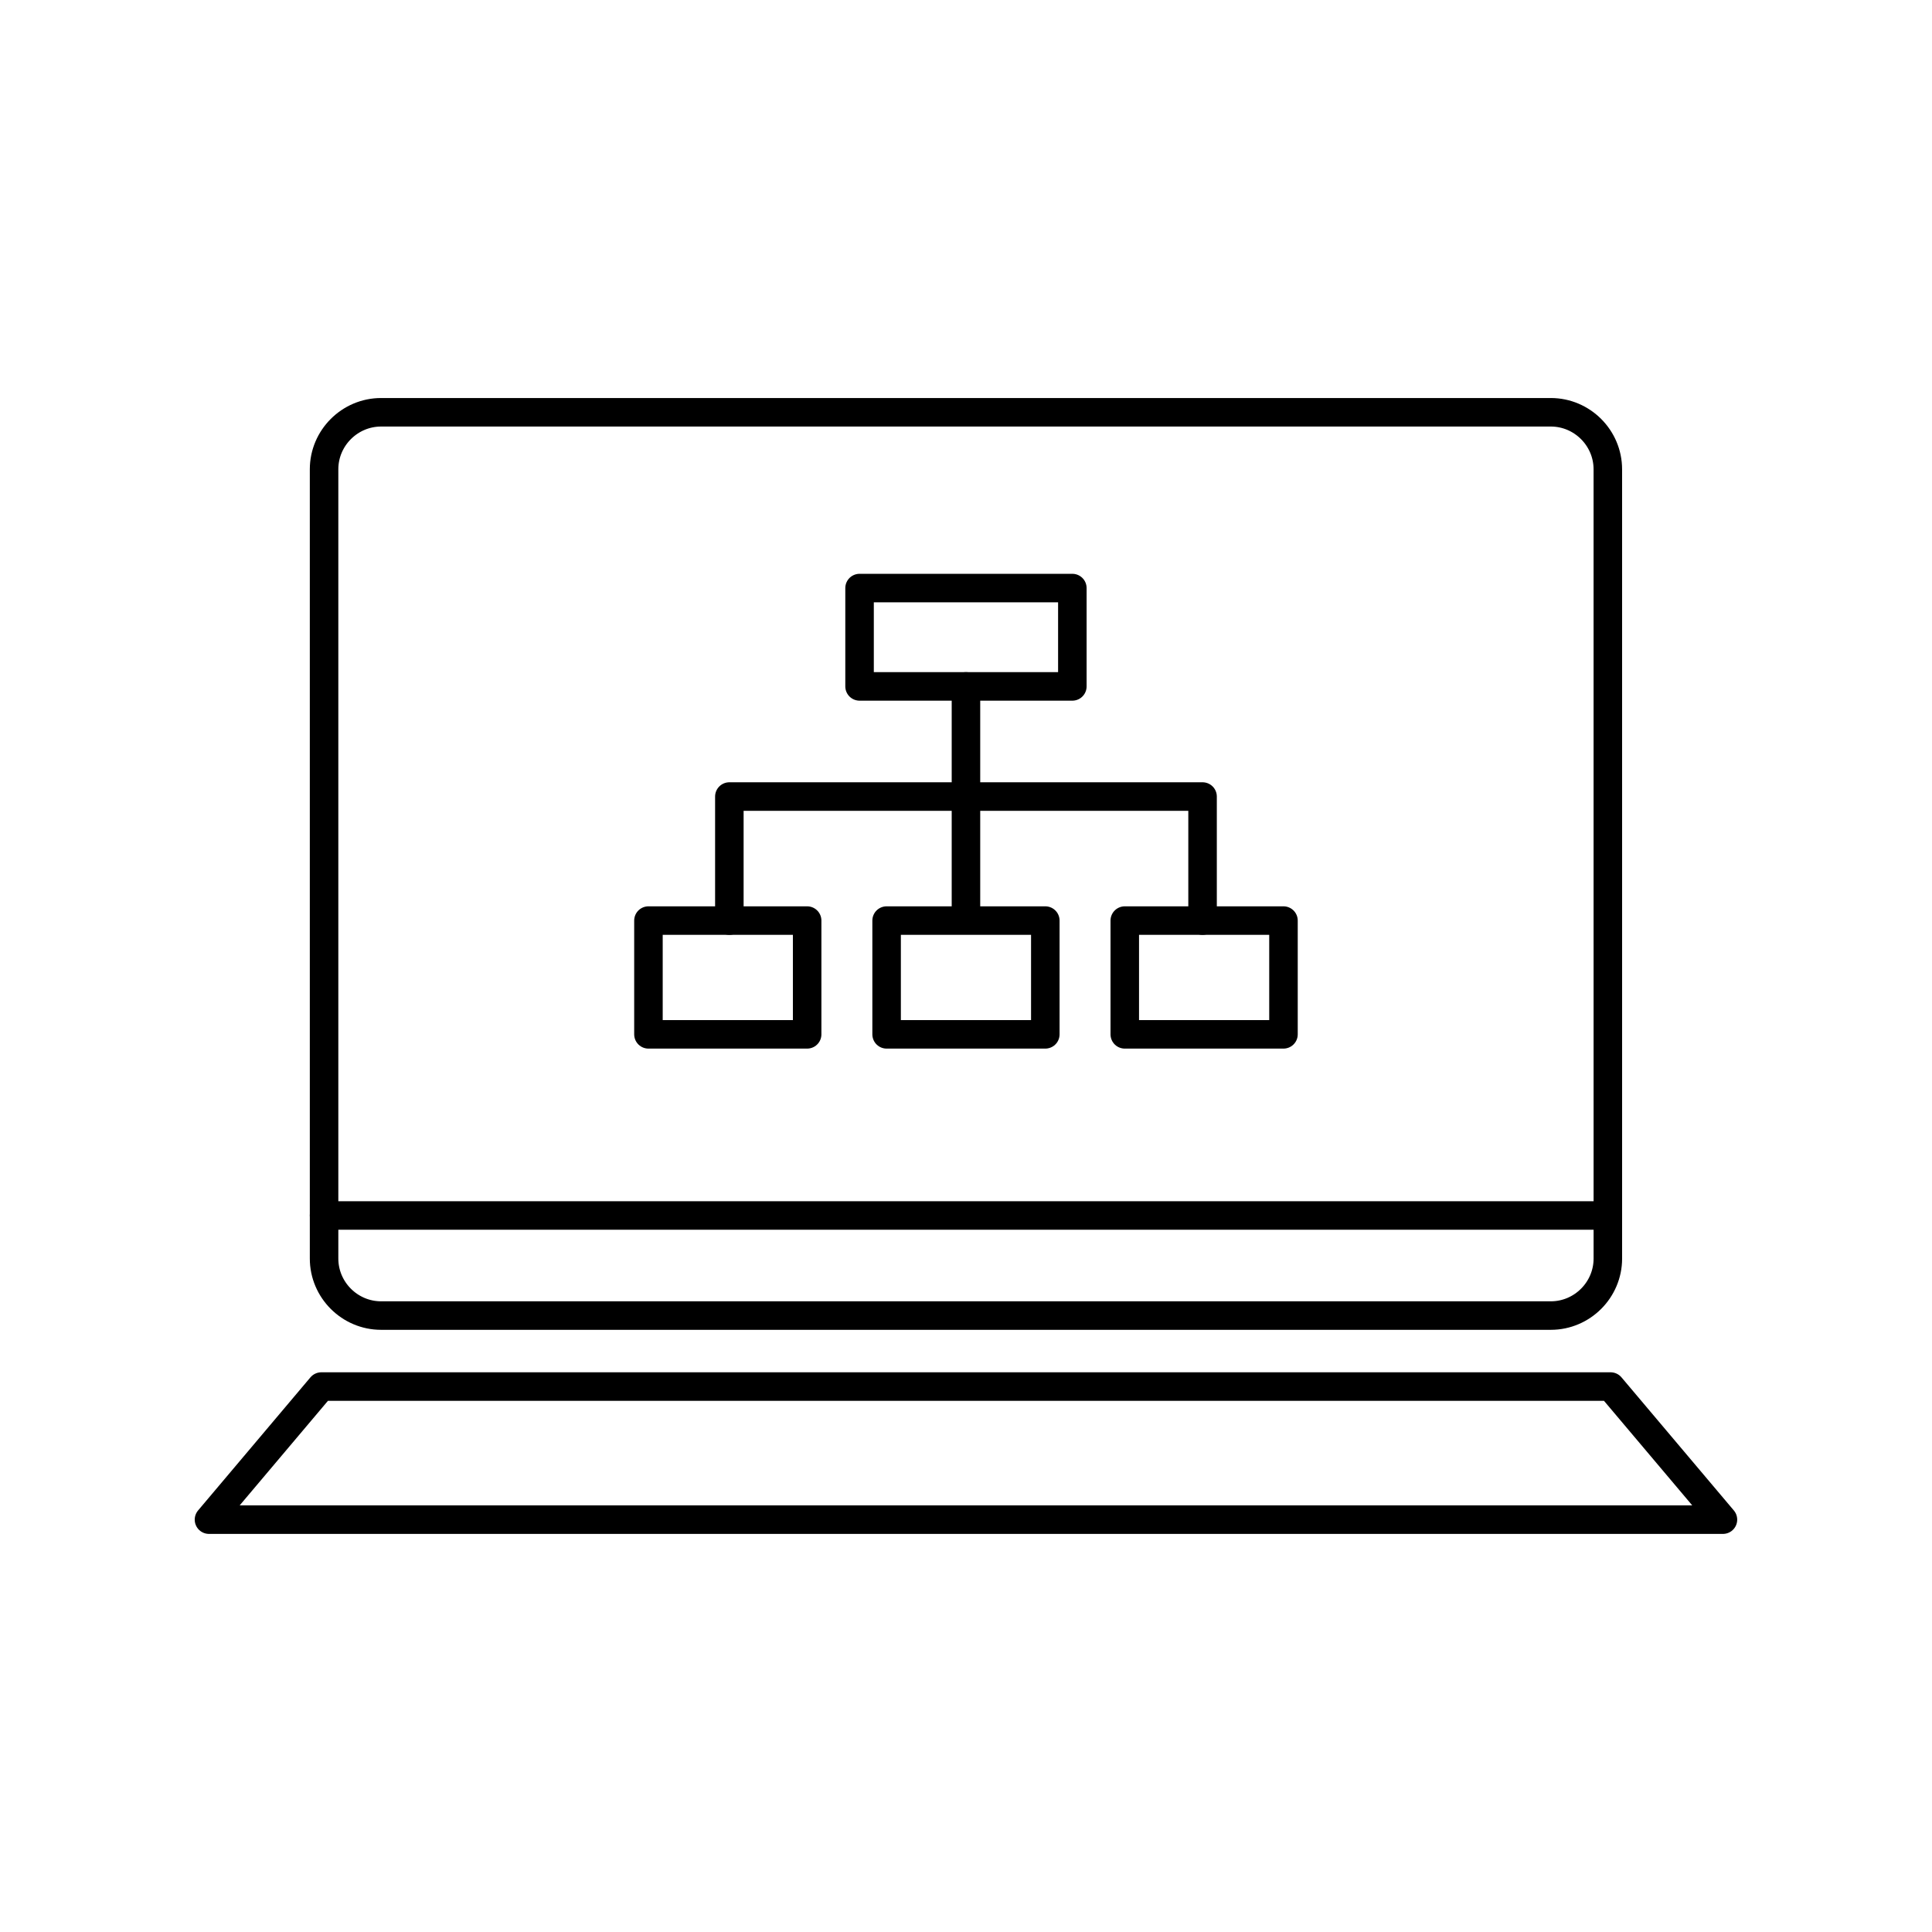 <?xml version="1.0" encoding="UTF-8"?>
<!-- Uploaded to: ICON Repo, www.svgrepo.com, Generator: ICON Repo Mixer Tools -->
<svg width="800px" height="800px" version="1.1" viewBox="144 144 512 512" xmlns="http://www.w3.org/2000/svg">
 <g fill="none" stroke="#000000" stroke-linecap="round" stroke-linejoin="round" stroke-miterlimit="10" stroke-width="1.5">
  <path transform="matrix(5.038 0 0 5.038 148.09 148.09)" d="m83.765 65.39c0 1.65-1.35 3-3 3h-61.53c-1.65 0-3-1.35-3-3v-41.515c0-1.65 1.35-3 3-3h61.529c1.65 0 3 1.35 3 3l7.76e-4 41.515z"/>
  <path transform="matrix(5.038 0 0 5.038 148.09 148.09)" d="m89.819 79.125h-79.638l5.91-7.001h67.818z"/>
  <path transform="matrix(5.038 0 0 5.038 148.09 148.09)" d="m16.235 63.125h67.53"/>
  <path transform="matrix(5.038 0 0 5.038 148.09 148.09)" d="m44.403 30.122h11.193v5.173h-11.193z"/>
  <path transform="matrix(5.038 0 0 5.038 148.09 148.09)" d="m33.298 47.613h8.348v5.984h-8.348z"/>
  <path transform="matrix(5.038 0 0 5.038 148.09 148.09)" d="m45.826 47.613h8.348v5.984h-8.348z"/>
  <path transform="matrix(5.038 0 0 5.038 148.09 148.09)" d="m58.354 47.613h8.348v5.984h-8.348z"/>
  <path transform="matrix(5.038 0 0 5.038 148.09 148.09)" d="m50 35.295v11.594"/>
  <path transform="matrix(5.038 0 0 5.038 148.09 148.09)" d="m37.554 47.613v-6.525h24.892v6.525"/>
 </g>
</svg>